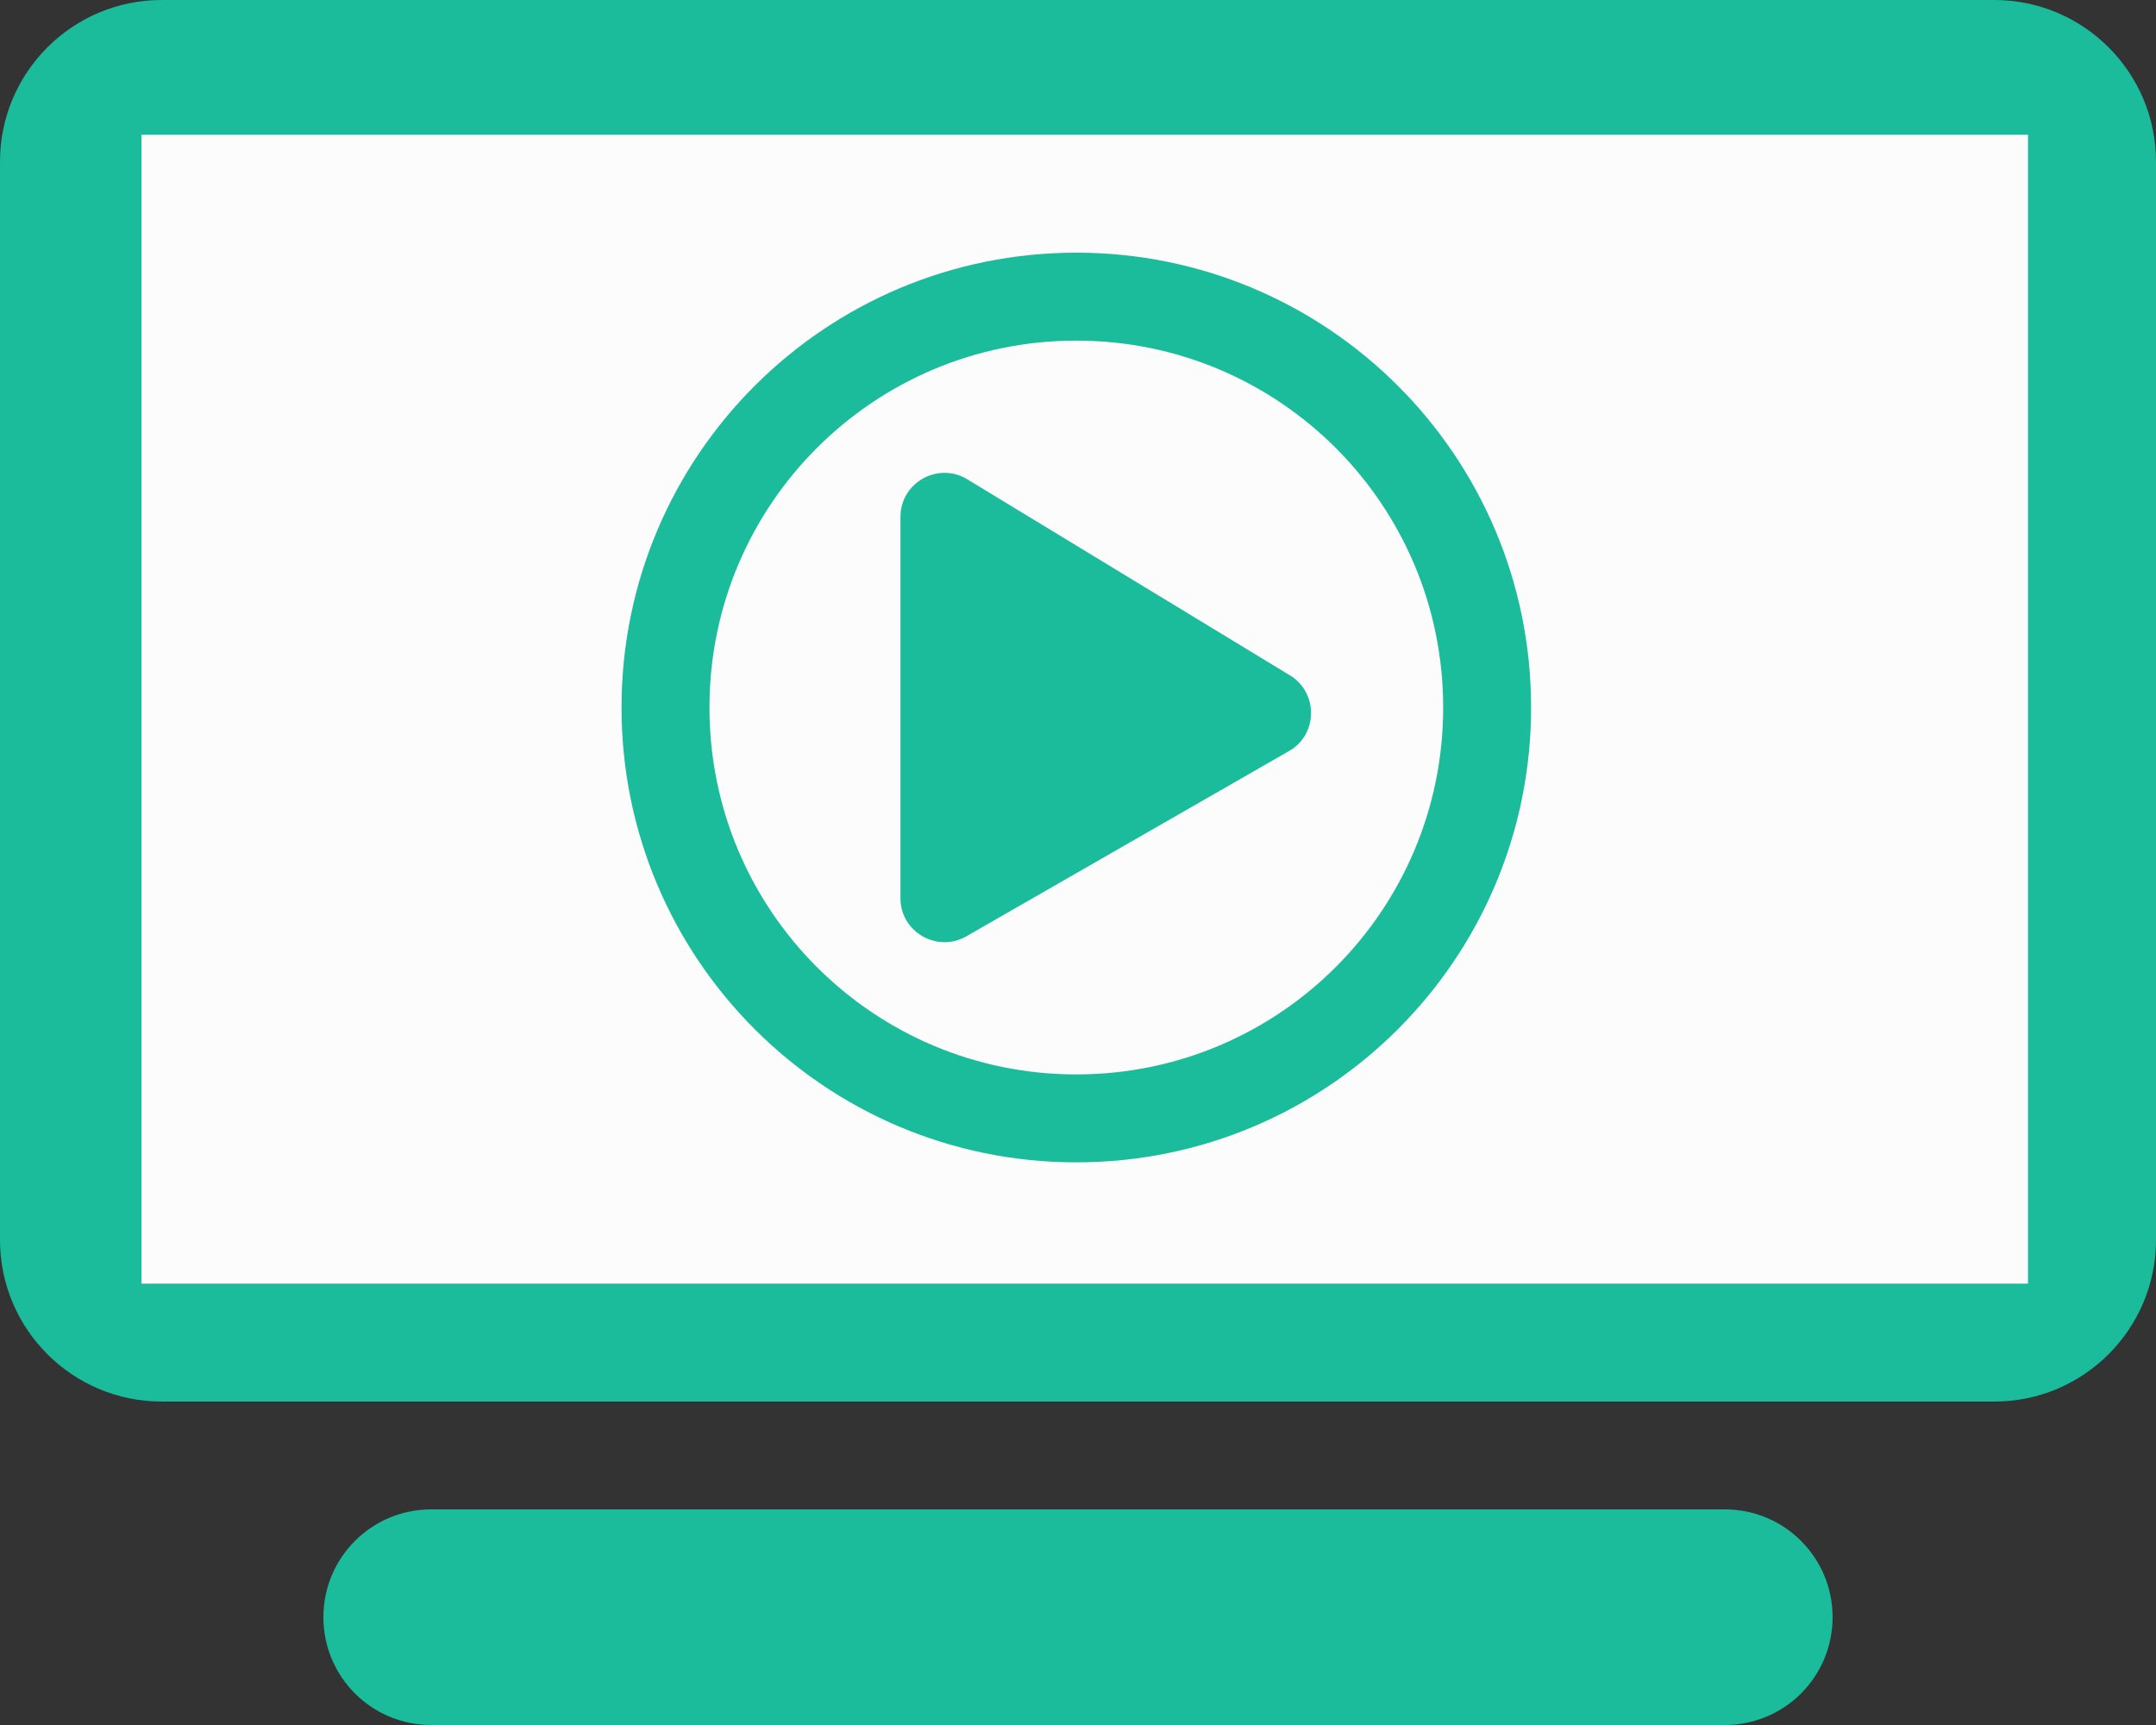 <?xml version="1.0" encoding="utf-8"?>
<!-- Generator: Adobe Illustrator 25.2.1, SVG Export Plug-In . SVG Version: 6.00 Build 0)  -->
<svg version="1.1" id="レイヤー_1" focusable="false"
	 xmlns="http://www.w3.org/2000/svg" xmlns:xlink="http://www.w3.org/1999/xlink" x="0px" y="0px" viewBox="0 0 640 512"
	 style="enable-background:new 0 0 640 512;" xml:space="preserve">
<rect x="0" y="0" width="640" height="512" fill="#333333" stroke="none"/>
<style type="text/css">
	.st0{fill:#1ABC9C;}
	.st1{fill:#FCFCFC;}
	.st2{display:none;}
</style>
<path class="st0" d="M512,448H128c-17.7,0-32,14.3-32,32s14.3,32,32,32h384c17.7,0,32-14.3,32-32S529.7,448,512,448z"/>
<path class="st0" d="M592,0H48C21.5,0,0,21.5,0,48v320c0,26.5,21.5,48,48,48h544c26.5,0,48-21.5,48-48V48C640,21.5,618.5,0,592,0z"
	/>
<rect x="42" y="40" class="st1" width="560" height="341"/>
<path class="st2" d="M240,320c26.5,0,48-14.3,48-32v-84.8l96-37.5V226c-5.2-1.3-10.6-2-16-2c-26.5,0-48,14.3-48,32s21.5,32,48,32
	s48-14.3,48-32V112c0-8.8-7.2-16-16-16c-1.6,0-3.2,0.3-4.8,0.7l-128,47.2c-6.7,2.1-11.2,8.3-11.2,15.2V258c-5.2-1.3-10.6-2-16-2
	c-26.5,0-48,14.3-48,32S213.5,320,240,320z"/>
<path class="st0" d="M382.5,200.2L286.7,142c-8.6-4.8-19.4,1.4-19.4,11.4v113.2c0,10,10.8,16.2,19.4,11.4l95.8-55
	C391.4,218.1,391.4,205.2,382.5,200.2z M454.5,210c0-74.6-60.4-135-135-135s-135,60.4-135,135s60.4,135,135,135
	S454.5,284.6,454.5,210z M210.6,210c0-60.2,48.7-108.9,108.9-108.9S428.4,149.8,428.4,210s-48.7,108.9-108.9,108.9
	S210.6,270.2,210.6,210z"/>
</svg>
